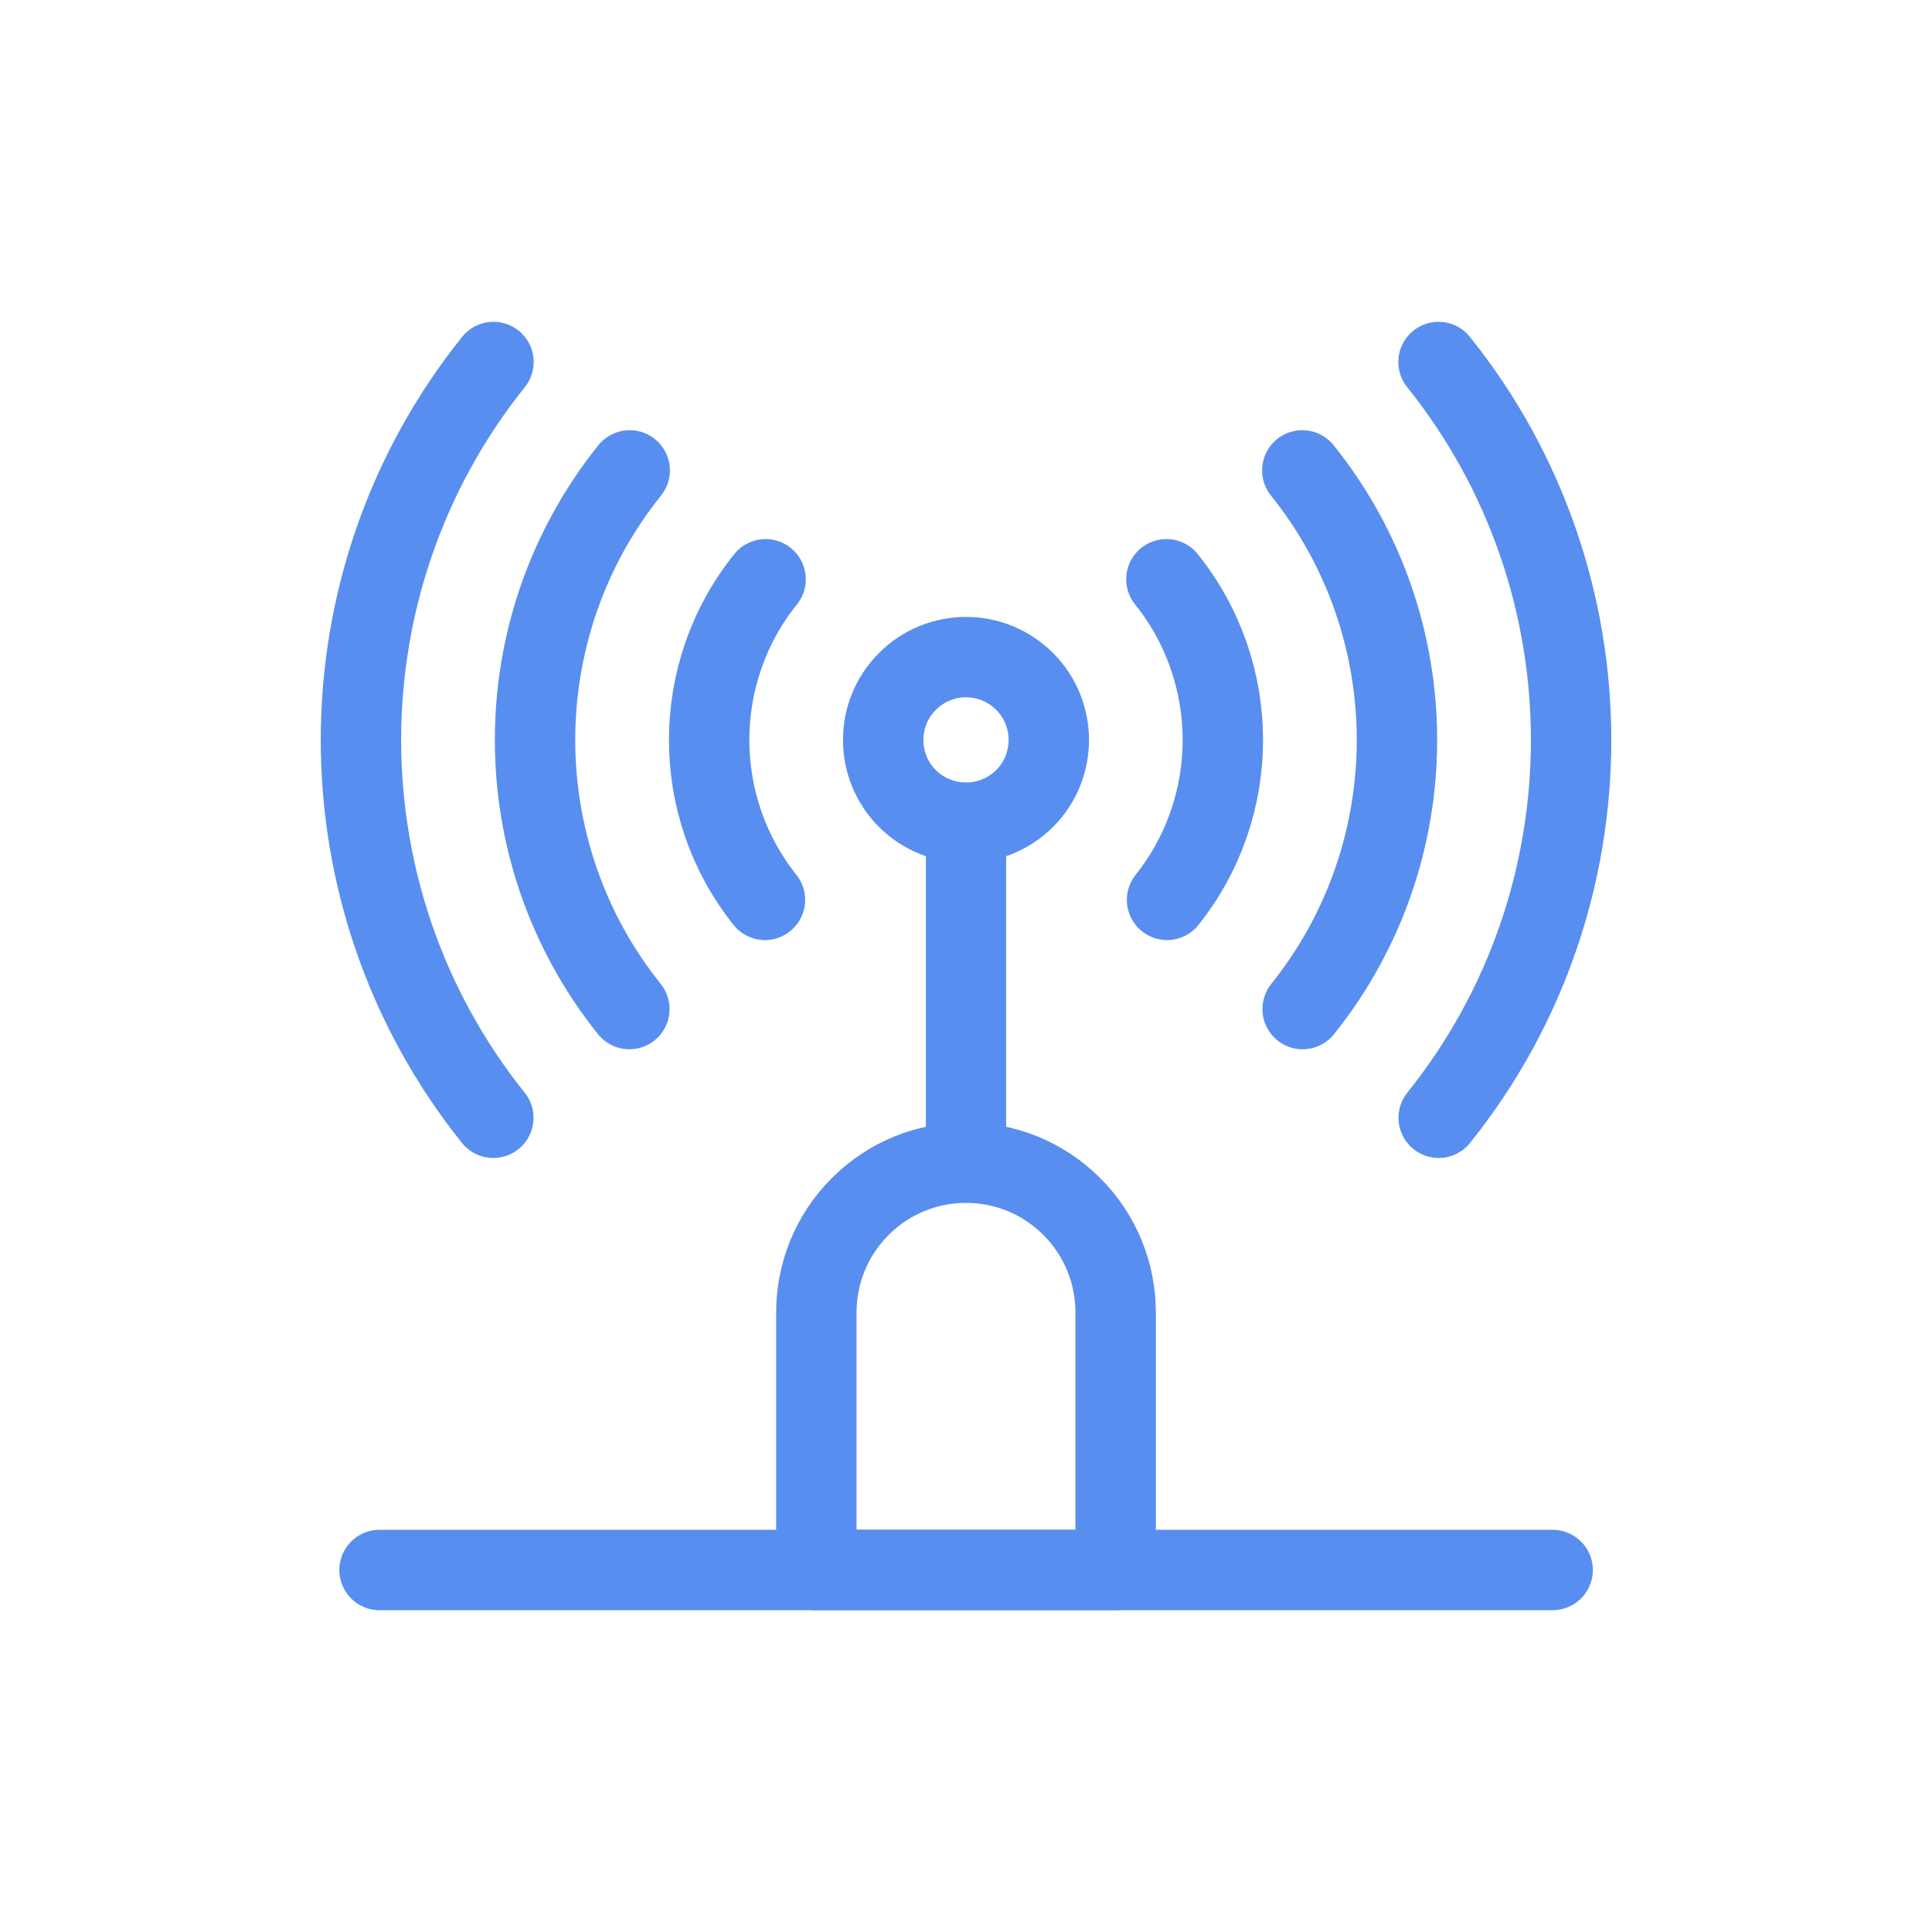 <?xml version="1.0" encoding="UTF-8"?> <!-- Creator: CorelDRAW 2017 --> <svg xmlns="http://www.w3.org/2000/svg" xmlns:xlink="http://www.w3.org/1999/xlink" xml:space="preserve" width="118px" height="118px" style="shape-rendering:geometricPrecision; text-rendering:geometricPrecision; image-rendering:optimizeQuality; fill-rule:evenodd; clip-rule:evenodd" viewBox="0 0 118 118"> <defs> <style type="text/css"> <![CDATA[ .str3 {stroke:#588EEF;stroke-width:4.91;stroke-linecap:round;stroke-linejoin:round;stroke-miterlimit:22.926} .str7 {stroke:#588EEF;stroke-width:4.91;stroke-linecap:round;stroke-linejoin:round;stroke-miterlimit:22.926} .str4 {stroke:#588EEF;stroke-width:4.91;stroke-linecap:round;stroke-linejoin:round;stroke-miterlimit:22.926} .str8 {stroke:#588EEF;stroke-width:4.91;stroke-linecap:round;stroke-linejoin:round;stroke-miterlimit:22.926} .str5 {stroke:#588EEF;stroke-width:4.91;stroke-linecap:round;stroke-linejoin:round;stroke-miterlimit:22.926} .str0 {stroke:#588EEF;stroke-width:4.91;stroke-linecap:round;stroke-linejoin:round;stroke-miterlimit:22.926} .str1 {stroke:#588EEF;stroke-width:4.91;stroke-linecap:round;stroke-linejoin:round;stroke-miterlimit:22.926} .str2 {stroke:#588EEF;stroke-width:4.91;stroke-linecap:round;stroke-linejoin:round;stroke-miterlimit:22.926} .str6 {stroke:#588EEF;stroke-width:4.91;stroke-linecap:round;stroke-linejoin:round;stroke-miterlimit:22.926} .fil0 {fill:none} .fil1 {fill:#588EEF;fill-rule:nonzero} ]]> </style> </defs> <g id="Слой_x0020_1">  <g id="_1920147232992"> <line class="fil0 str0" x1="23.18" y1="95.89" x2="94.83" y2="95.89"></line> <g> <path class="fil1" d="M61.45 70.66c0,1.36 -1.1,2.46 -2.45,2.46 -1.35,0 -2.45,-1.1 -2.45,-2.46l4.9 0zm0 -20.41l0 20.41 -4.9 0 0 -20.41 4.9 0zm-4.9 0c0,-1.35 1.1,-2.45 2.45,-2.45 1.35,0 2.45,1.1 2.45,2.45l-4.9 0z"></path> </g> <path class="fil0 str1" d="M55.42 41.62c1.98,-1.98 5.18,-1.98 7.16,0 1.97,1.97 1.97,5.18 0,7.15 -1.98,1.97 -5.18,1.97 -7.16,0 -1.97,-1.97 -1.97,-5.18 0,-7.15z"></path> <path class="fil0 str2" d="M71.24 35.38c4.58,5.7 4.6,13.86 0.04,19.58"></path> <path class="fil0 str3" d="M79.54 28.73c7.7,9.59 7.71,23.31 0.02,32.9"></path> <path class="fil0 str4" d="M87.86 22.11c10.79,13.45 10.8,32.71 0.01,46.16"></path> <path class="fil0 str5" d="M52.54 73.69c3.57,-3.57 9.35,-3.57 12.92,0 1.79,1.79 2.68,4.13 2.68,6.47l0 15.73 -18.28 0 0 -15.73c0,-2.34 0.89,-4.68 2.68,-6.47z"></path> <path class="fil0 str6" d="M46.76 35.38c-4.58,5.7 -4.6,13.86 -0.04,19.58"></path> <path class="fil0 str7" d="M38.46 28.73c-7.7,9.59 -7.71,23.31 -0.02,32.9"></path> <path class="fil0 str8" d="M30.14 22.11c-10.79,13.45 -10.79,32.71 -0.01,46.16"></path> </g> </g> </svg> 